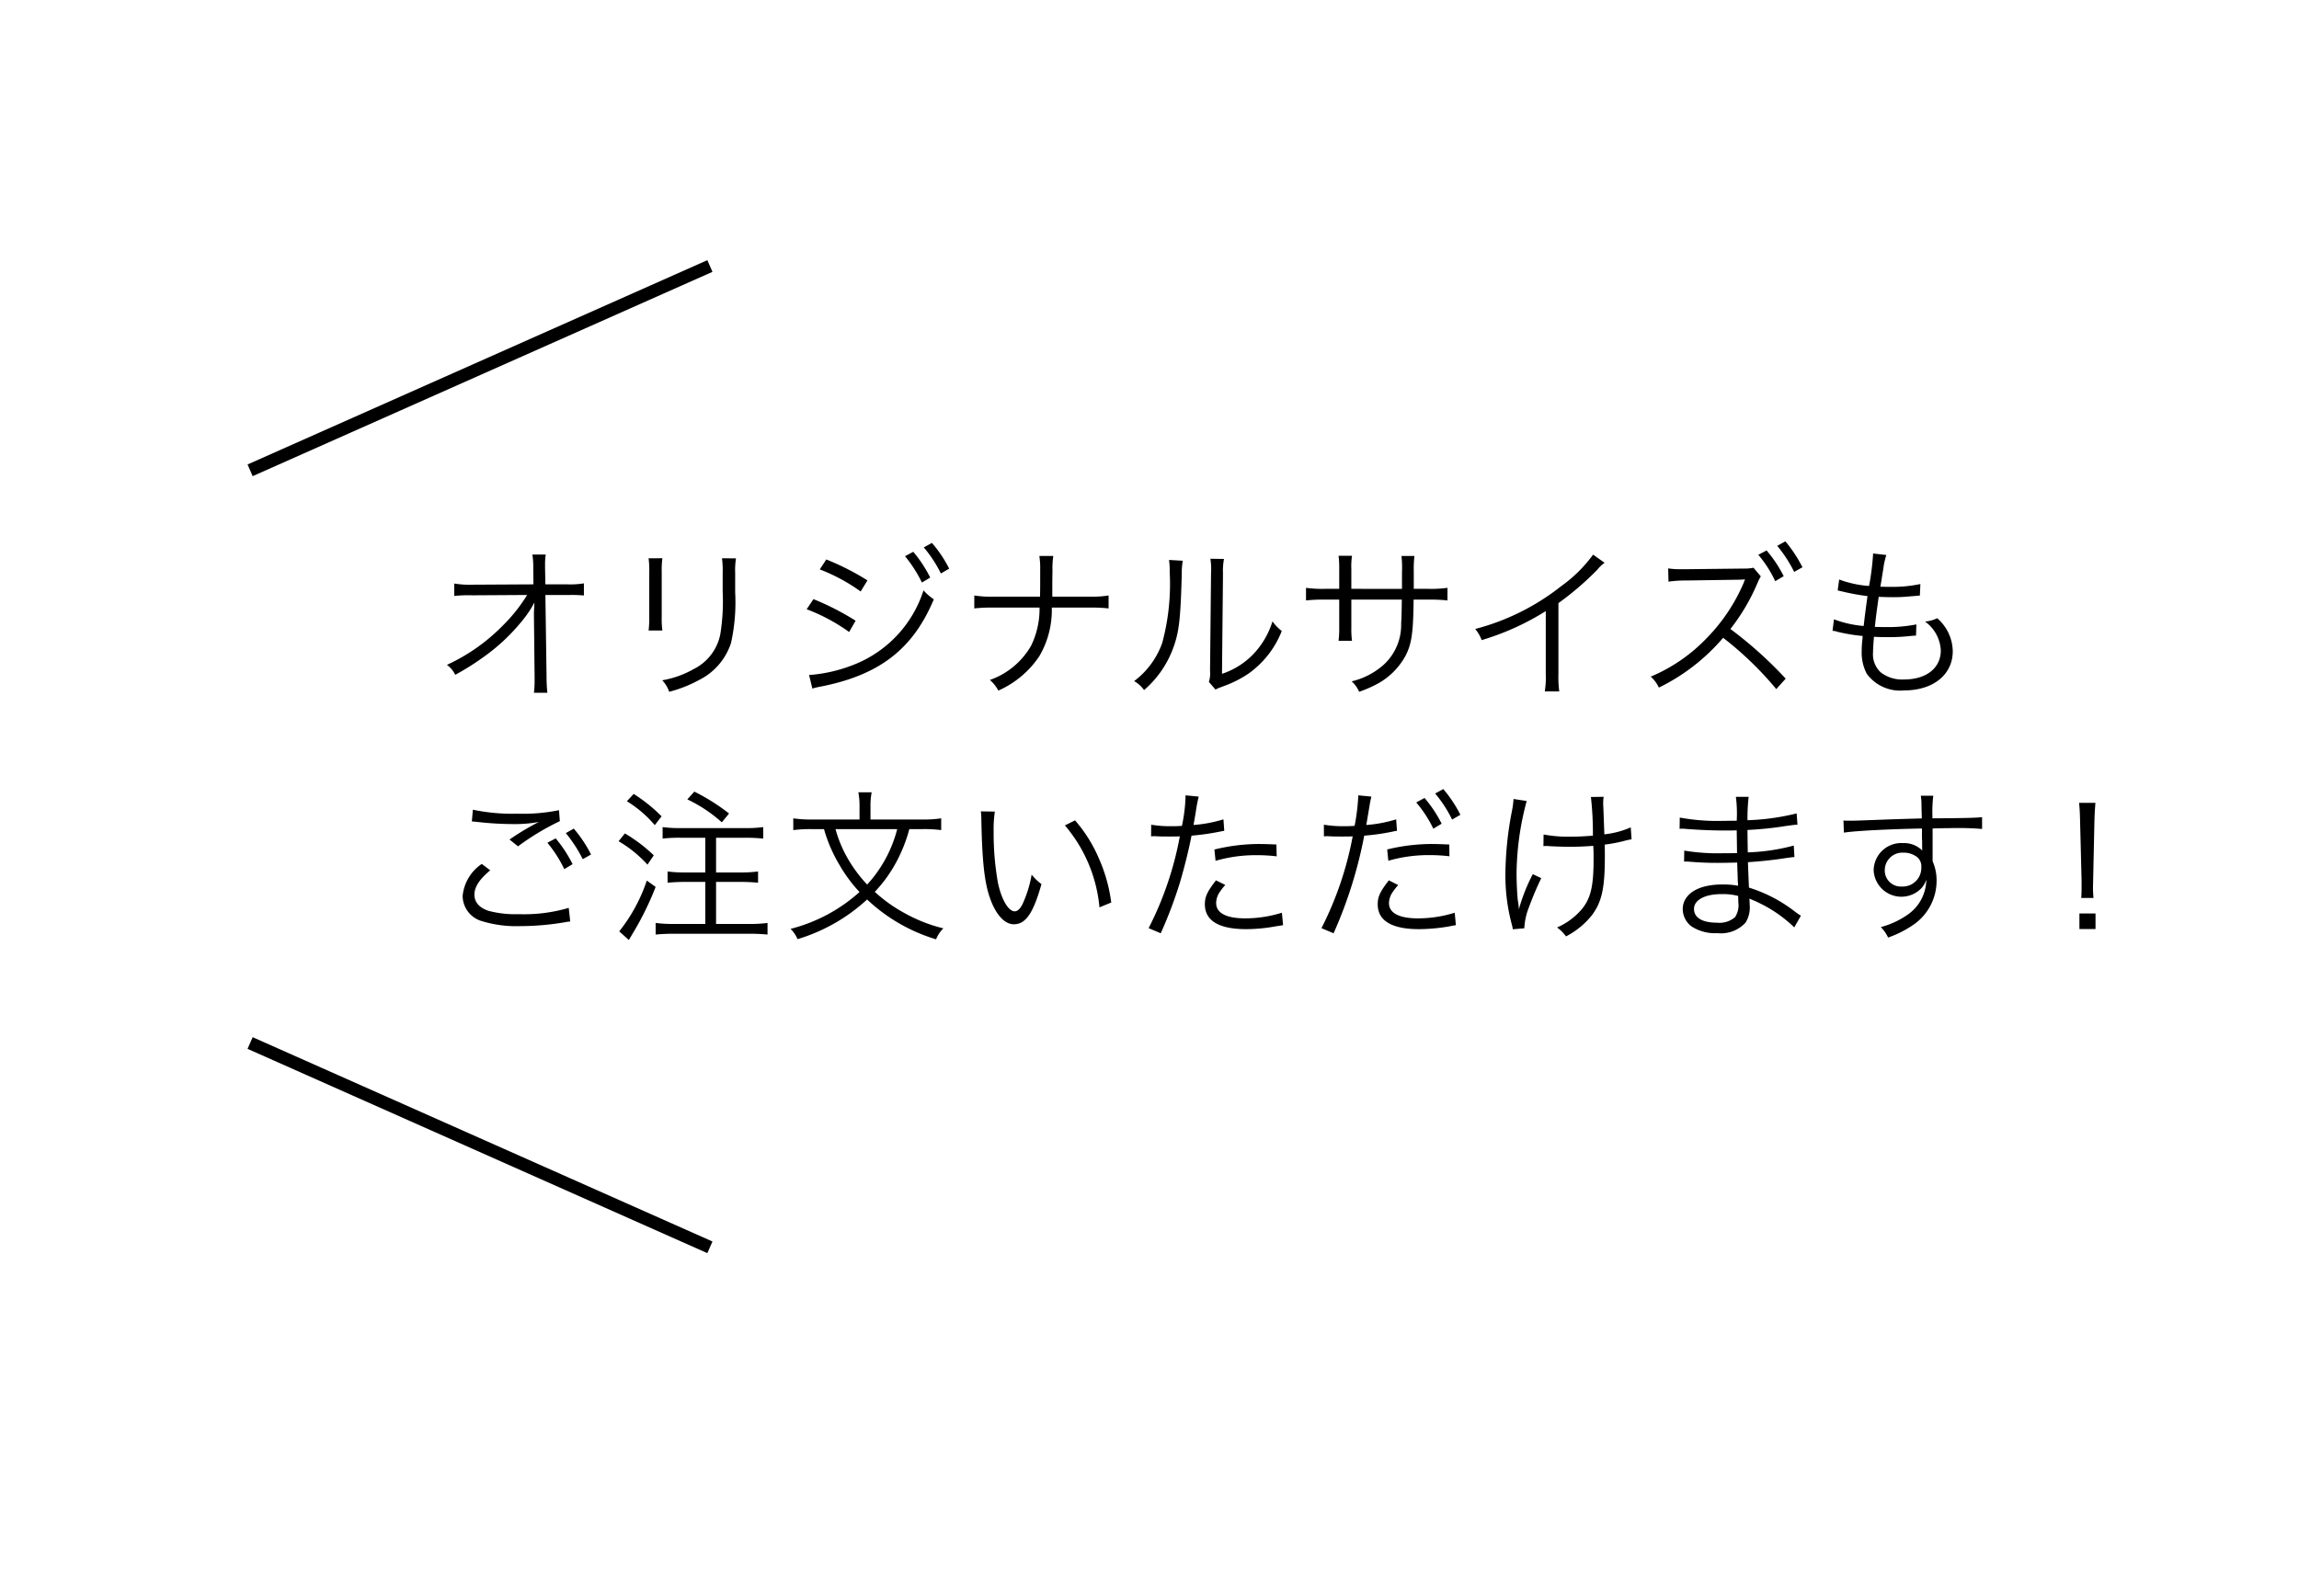 <svg xmlns="http://www.w3.org/2000/svg" width="180" height="125" viewBox="0 0 180 125"><defs><style>.a{fill:none;}</style></defs><g transform="translate(-749 -6515)"><path d="M7.722-5.681V-5.6L7.774-.819v.286A7.684,7.684,0,0,1,7.722.494H8.775A11.8,11.8,0,0,1,8.71-.832L8.619-7.163h1.937a10.637,10.637,0,0,1,1.079.039v-.949a6.57,6.57,0,0,1-1.3.078H8.619L8.593-9.3v-.312a4.993,4.993,0,0,1,.052-.715H7.6A6.2,6.2,0,0,1,7.67-9.269l.013,1.274-4.732.026A7.346,7.346,0,0,1,1.482-8.06v.975a10.215,10.215,0,0,1,1.443-.052l4.264-.026A12.531,12.531,0,0,1,5.317-4.8,14.758,14.758,0,0,1,.91-1.69a2.1,2.1,0,0,1,.65.78A20,20,0,0,0,3.7-2.249,15.171,15.171,0,0,0,6.786-5.122a8.1,8.1,0,0,0,.975-1.456c-.026.559-.039.754-.039.845ZM16.7-10.036a7.645,7.645,0,0,1,.052,1.092v3.471A7.882,7.882,0,0,1,16.7-4.381h1.079a6.884,6.884,0,0,1-.052-1.079v-3.5a7.1,7.1,0,0,1,.052-1.079Zm5.746,0A7.229,7.229,0,0,1,22.5-8.892v1.469a16.164,16.164,0,0,1-.182,3.315,3.878,3.878,0,0,1-2.08,2.743,7.569,7.569,0,0,1-2.47.884,2.486,2.486,0,0,1,.546.9A10.235,10.235,0,0,0,20.683-.52a4.94,4.94,0,0,0,2.47-2.886,14.651,14.651,0,0,0,.325-3.965V-8.9a5.8,5.8,0,0,1,.065-1.131Zm7.657.871a14.033,14.033,0,0,1,3.2,1.729l.533-.871a20.251,20.251,0,0,0-3.224-1.638Zm-1.027,3.12A14.352,14.352,0,0,1,32.4-4.264l.507-.884a20.8,20.8,0,0,0-3.3-1.69ZM29.523.169a3.98,3.98,0,0,1,.507-.13c4.68-.884,7.358-2.925,9-6.864a4,4,0,0,1-.806-.7A9.292,9.292,0,0,1,32.76-1.7,11.8,11.8,0,0,1,29.341-.9h-.078ZM36.777-10.2A10.511,10.511,0,0,1,38.1-8.138l.65-.39a10.362,10.362,0,0,0-1.326-2.015Zm1.469-.689a10.007,10.007,0,0,1,1.339,2.041l.65-.377a9.936,9.936,0,0,0-1.352-2.015ZM48.308-7.033V-8.177l.013-.936a6.271,6.271,0,0,1,.065-1.105H47.294a6.259,6.259,0,0,1,.065,1.105v.936c0,.4,0,.663-.013,1.144H43.719A8.014,8.014,0,0,1,42.2-7.124V-6.11a11.967,11.967,0,0,1,1.508-.065h3.6a6.551,6.551,0,0,1-.663,2.99A6.006,6.006,0,0,1,43.42-.507a2.84,2.84,0,0,1,.663.832,7.489,7.489,0,0,0,3.224-2.717,7.179,7.179,0,0,0,.962-3.783h2.938a11.967,11.967,0,0,1,1.508.065V-7.124a7.935,7.935,0,0,1-1.521.091Zm9.139-2.873a5.783,5.783,0,0,1,.052.923,17.735,17.735,0,0,1-.585,5.577,6.431,6.431,0,0,1-2.2,2.99,2.4,2.4,0,0,1,.78.7,7.947,7.947,0,0,0,2.249-3.211c.494-1.313.6-2.275.7-5.8a6.475,6.475,0,0,1,.078-1.118ZM60.684-10a5.216,5.216,0,0,1,.052,1.157l-.078,7.605a2.191,2.191,0,0,1-.091.884l.52.6a2.165,2.165,0,0,1,.3-.143c.182-.065.182-.065.416-.156A8.569,8.569,0,0,0,63.661-1a7.386,7.386,0,0,0,2.613-3.341,3.635,3.635,0,0,1-.728-.754,6.429,6.429,0,0,1-1.534,2.6A6.008,6.008,0,0,1,61.594-.988l.078-7.852a5.04,5.04,0,0,1,.078-1.144ZM71.721-7.644V-9.178a5.617,5.617,0,0,1,.052-1.053H70.72a7.53,7.53,0,0,1,.052,1.092v1.495H69.693a9.449,9.449,0,0,1-1.521-.078v.988A11.967,11.967,0,0,1,69.68-6.8h1.092v2.132a7.416,7.416,0,0,1-.052,1.092h1.053a7.148,7.148,0,0,1-.052-1.053V-6.8h3.952c-.013,1.053-.026,1.456-.052,1.872a4.23,4.23,0,0,1-1.391,3.25A5.748,5.748,0,0,1,71.747-.4a2.329,2.329,0,0,1,.585.819A9.651,9.651,0,0,0,73.84-.247a5.5,5.5,0,0,0,2.119-2.145c.481-.936.611-1.768.637-4.407H77.74a11.967,11.967,0,0,1,1.508.065v-.988a9.449,9.449,0,0,1-1.521.078H76.609V-9.009a8.916,8.916,0,0,1,.052-1.209H75.647A8.642,8.642,0,0,1,75.686-8.9v1.261Zm18.928-2.678a10.912,10.912,0,0,1-2.483,2.457A18.3,18.3,0,0,1,81.419-4.5a3.01,3.01,0,0,1,.507.871A20.322,20.322,0,0,0,86.944-5.9v4.94A6.776,6.776,0,0,1,86.866.39H88a8.636,8.636,0,0,1-.065-1.378V-6.526a22.9,22.9,0,0,0,3.042-2.613,2.943,2.943,0,0,1,.572-.546Zm15.08,9.711A31.818,31.818,0,0,0,101.4-4.5a15.708,15.708,0,0,0,2.132-3.627,4.375,4.375,0,0,1,.247-.494l-.572-.676a2.989,2.989,0,0,1-.7.065l-4.615.052h-.338a6.109,6.109,0,0,1-1.027-.065l.026,1.04a8.627,8.627,0,0,1,1.339-.091l4.342-.065c.156-.013.195-.013.312-.026-.065.143-.065.169-.1.26a14.077,14.077,0,0,1-2.964,4.407A13,13,0,0,1,95.16-.767,2.6,2.6,0,0,1,95.8.091a15.607,15.607,0,0,0,5.031-3.9,26.284,26.284,0,0,1,4.16,4.017Zm-2.145-9.7a9.142,9.142,0,0,1,1.326,2.067l.663-.39a9.869,9.869,0,0,0-1.339-2.015Zm1.482-.7a10.287,10.287,0,0,1,1.326,2.041l.65-.364a10.535,10.535,0,0,0-1.339-2.028Zm4.329,6.656a1.355,1.355,0,0,1,.4.078,13.7,13.7,0,0,0,1.963.325c-.013.117-.013.117-.026.312a6.874,6.874,0,0,0-.052.858,3.525,3.525,0,0,0,.4,1.794A3.234,3.234,0,0,0,115,.312c2.275,0,3.809-1.235,3.809-3.068a3.47,3.47,0,0,0-1.222-2.587,2.573,2.573,0,0,1-.949.26,2.964,2.964,0,0,1,1.235,2.262c0,1.378-1.131,2.275-2.873,2.275a2.733,2.733,0,0,1-1.833-.559,1.919,1.919,0,0,1-.6-1.56c0-.221.026-.65.052-.962a2.36,2.36,0,0,0,.013-.26c.585.026.793.026,1.118.026a15,15,0,0,0,1.833-.1c.182-.013.221-.013.351-.026l.026-.871a11.367,11.367,0,0,1-2.392.208c-.182,0-.364,0-.858-.013.078-.728.091-.858.3-2.353.715.026.936.026,1.144.026.377,0,.767-.013,1.17-.052.65-.052.65-.052.91-.078l.039-.9a10.549,10.549,0,0,1-2.379.221c-.208,0-.39,0-.754-.013.065-.364.091-.494.13-.78.117-.715.117-.715.13-.832a6.688,6.688,0,0,1,.208-.871l-1.04-.117v.1a20.457,20.457,0,0,1-.312,2.444,8.39,8.39,0,0,1-2.34-.507l-.117.858c.182.039.234.052.4.091a17.274,17.274,0,0,0,1.937.351c-.1.689-.234,1.7-.3,2.34a8.645,8.645,0,0,1-2.327-.52ZM3.64,13.9a3.416,3.416,0,0,0-1.5,2.509,2.071,2.071,0,0,0,1.482,1.963,9.171,9.171,0,0,0,2.99.4,21.206,21.206,0,0,0,3.51-.3,4.039,4.039,0,0,1,.442-.065l-.117-1.066a12.332,12.332,0,0,1-3.9.494,8.278,8.278,0,0,1-2.379-.26c-.728-.247-1.105-.676-1.105-1.274S3.458,15.1,4.3,14.4Zm-.78-3.328c.182.013.182.013.429.039a25.43,25.43,0,0,0,2.86.169,10.275,10.275,0,0,0,1.963-.169,20.217,20.217,0,0,0-2.3,1.378l.663.533A19.828,19.828,0,0,1,9.75,10.55l-.065-.858A14.217,14.217,0,0,1,6.4,9.965a14.863,14.863,0,0,1-3.458-.312ZM8.775,12.24A10.137,10.137,0,0,1,10.1,14.307l.65-.39A10.363,10.363,0,0,0,9.425,11.9Zm1.443-.754a10.9,10.9,0,0,1,1.326,2.041l.65-.364a10.023,10.023,0,0,0-1.352-2.028Zm10.92.364v2.717H19.526a9.258,9.258,0,0,1-1.339-.078v.884c.39-.039.871-.065,1.352-.065h1.6V18.6h-2.47a10.092,10.092,0,0,1-1.417-.078v.91c.4-.039.871-.065,1.43-.065h5.9c.533,0,1.053.026,1.43.065v-.91a10.044,10.044,0,0,1-1.43.078h-2.6V15.308h1.95c.481,0,.962.026,1.339.065v-.884a9.258,9.258,0,0,1-1.339.078h-1.95V11.85h2.34a13.453,13.453,0,0,1,1.352.065v-.9a9.088,9.088,0,0,1-1.352.078H19.162a9.658,9.658,0,0,1-1.365-.078v.9a11.177,11.177,0,0,1,1.365-.065ZM15,8.99a9.154,9.154,0,0,1,2.184,1.872l.533-.689a12.43,12.43,0,0,0-2.184-1.755Zm-.65,3.133a9.537,9.537,0,0,1,2.262,1.833l.494-.728a12.061,12.061,0,0,0-2.262-1.716Zm2.21,3.081A13.025,13.025,0,0,1,14.4,19.182l.754.676.338-.572A23.106,23.106,0,0,0,17.251,15.7Zm3.172-6.357a11.121,11.121,0,0,1,2.7,1.794L23,9.952A15.819,15.819,0,0,0,20.28,8.236Zm18.421,2.327a9.837,9.837,0,0,1,1.456.078v-.923a9.062,9.062,0,0,1-1.482.091H34.073V9.393a5.492,5.492,0,0,1,.091-1.1h-1.04a5.717,5.717,0,0,1,.091,1.118V10.42H29.484a9.028,9.028,0,0,1-1.456-.091v.923a10.379,10.379,0,0,1,1.443-.078h.962a11.594,11.594,0,0,0,1.209,2.8A11.427,11.427,0,0,0,33.215,16.1a12.793,12.793,0,0,1-5.4,2.886,2.523,2.523,0,0,1,.546.806,13.978,13.978,0,0,0,5.447-3.107,13.52,13.52,0,0,0,5.4,3.12,2.484,2.484,0,0,1,.572-.858,12.061,12.061,0,0,1-3.016-1.183,11.484,11.484,0,0,1-2.353-1.677,10.843,10.843,0,0,0,1.911-2.782,11.878,11.878,0,0,0,.793-2.132Zm-1.989,0a10.12,10.12,0,0,1-2.353,4.342A11,11,0,0,1,32.4,13.657a9.772,9.772,0,0,1-1.066-2.483Zm6.552-1.391a7.034,7.034,0,0,1,.039.767c.065,3.2.247,4.862.7,6.1s1.118,1.976,1.846,1.976c.923,0,1.521-.871,2.158-3.146a4.156,4.156,0,0,1-.767-.741,9.353,9.353,0,0,1-.676,2.223c-.195.429-.416.65-.65.65-.494,0-1.027-.9-1.313-2.223a22.262,22.262,0,0,1-.338-4.043A9.424,9.424,0,0,1,43.81,9.8Zm6.578,1.1A11.481,11.481,0,0,1,52,17.3l.923-.377a12.447,12.447,0,0,0-.975-3.471,11.284,11.284,0,0,0-1.859-2.964Zm6.747.858a1.936,1.936,0,0,1,.221-.013h.052c.507.026.624.026,1.079.026.481,0,.637,0,.9-.013a26.146,26.146,0,0,1-2.444,7.189l.949.4a34.255,34.255,0,0,0,1.5-3.965c.351-1.183.715-2.652.91-3.679a19,19,0,0,0,2.2-.312c.26-.052.26-.052.364-.065l-.065-.9a10.719,10.719,0,0,1-2.34.442c.065-.39.1-.572.169-.988a12.292,12.292,0,0,1,.234-1.235l-1.027-.1a12.712,12.712,0,0,1-.286,2.392c-.377.026-.52.026-.78.026a8.965,8.965,0,0,1-1.625-.117Zm9.815.637c-.975-.039-1.17-.039-1.417-.039A14.729,14.729,0,0,0,61,12.773l.091.884a11.315,11.315,0,0,1,3.25-.442,13.052,13.052,0,0,1,1.534.091Zm-4.732,2.808c-.689.884-.871,1.287-.871,1.872,0,1.287,1.1,1.95,3.237,1.95a13.027,13.027,0,0,0,2.314-.221c.429-.065.429-.065.572-.091l-.091-.975a9.659,9.659,0,0,1-2.873.442c-1.482,0-2.275-.416-2.275-1.2a1.564,1.564,0,0,1,.325-.923,4.357,4.357,0,0,1,.39-.494Zm8.45-3.445a1.936,1.936,0,0,1,.221-.013h.052c.507.026.624.026,1.079.026.481,0,.637,0,.9-.013a26.458,26.458,0,0,1-2.444,7.189l.949.4a34.759,34.759,0,0,0,2.4-7.644,17.345,17.345,0,0,0,2.2-.312l.234-.052.13-.013-.065-.9a10.57,10.57,0,0,1-2.34.442c.065-.351.091-.533.169-.988s.117-.7.13-.78c.039-.182.052-.247.1-.455l-1.027-.1v.091a16.031,16.031,0,0,1-.286,2.3c-.377.026-.52.026-.78.026a8.965,8.965,0,0,1-1.625-.117Zm9.815.637c-.975-.039-1.17-.039-1.417-.039a14.729,14.729,0,0,0-3.445.429l.091.884a11.315,11.315,0,0,1,3.25-.442,13.052,13.052,0,0,1,1.534.091Zm-4.732,2.808c-.689.884-.871,1.287-.871,1.872,0,1.287,1.1,1.95,3.237,1.95a14.233,14.233,0,0,0,2.314-.208l.4-.078.169-.026-.091-.975a9.659,9.659,0,0,1-2.873.442c-1.482,0-2.275-.416-2.275-1.2A1.564,1.564,0,0,1,75,16.049a4.356,4.356,0,0,1,.39-.494Zm2.145-6.1a9.516,9.516,0,0,1,1.339,2.054l.65-.39a9.869,9.869,0,0,0-1.339-2.015Zm1.482-.7a9.739,9.739,0,0,1,1.326,2.041l.65-.377a10.441,10.441,0,0,0-1.339-2.015Zm8.476,4.121a1.285,1.285,0,0,1,.195-.013,1.869,1.869,0,0,1,.234.013c.468.026,1.209.052,1.573.052.572,0,1.326-.026,1.9-.078.026.377.026.663.026,1.027,0,2.08-.208,3.029-.871,3.874a5.33,5.33,0,0,1-1.989,1.495,3,3,0,0,1,.7.7,6.284,6.284,0,0,0,2.041-1.677c.767-1.04,1-2.106,1-4.576,0-.377,0-.585-.013-.936a12.4,12.4,0,0,0,1.417-.26,6.572,6.572,0,0,1,.689-.156l-.065-.936a6.861,6.861,0,0,1-2.067.546c-.065-1.807-.065-1.807-.078-2.106-.013-.234-.013-.3-.013-.39a3.055,3.055,0,0,1,.039-.442l-1,.013a25.071,25.071,0,0,1,.156,3.029c-.65.052-1.131.078-1.651.078a10.521,10.521,0,0,1-2.21-.169Zm-2.34-3.692a6.606,6.606,0,0,1-.117.9,26.716,26.716,0,0,0-.52,5,14.792,14.792,0,0,0,.481,3.848,3.457,3.457,0,0,1,.1.455l.9-.078a5.074,5.074,0,0,1,.364-1.651,24.656,24.656,0,0,1,.962-2.275l-.663-.312a14.208,14.208,0,0,0-1.092,2.756,4.526,4.526,0,0,0-.078-.7c-.052-.442-.1-1.4-.1-2.119a22.48,22.48,0,0,1,.793-5.668Zm22.5,9.139a4.444,4.444,0,0,1-.442-.3,11.379,11.379,0,0,0-3.627-1.9c-.052-1.261-.052-1.261-.078-1.989.962-.065,1.989-.169,2.886-.312.455-.065.585-.078.754-.091l-.052-.9a15.691,15.691,0,0,1-3.6.533c-.013-.689-.013-.689-.026-1.755a27.006,27.006,0,0,0,3.016-.312c.676-.091.676-.091.9-.1l-.065-.884a18.326,18.326,0,0,1-3.848.533,14.509,14.509,0,0,1,.091-1.833h-1a10.179,10.179,0,0,1,.065,1.872c-.429,0-.871.013-1.131.013a16.15,16.15,0,0,1-3.328-.26l-.013.884a1.062,1.062,0,0,1,.182-.013,1.578,1.578,0,0,1,.234.013c1.17.091,2.223.13,3.172.13.3,0,.507,0,.884-.013l.026,1.781c-.364.013-.819.013-1.157.013a15.955,15.955,0,0,1-2.977-.208l-.013.858h.1c.078,0,.182,0,.325.013.806.065,1.417.091,2.2.091.416,0,1.066-.013,1.534-.026.013.338.013.585.026.754.013.377.013.65.026.767a1.036,1.036,0,0,0,.013.143c0,.117,0,.117.013.156a5.782,5.782,0,0,0-1.17-.1,5.663,5.663,0,0,0-1.352.13c-1.144.26-1.82.936-1.82,1.794a1.7,1.7,0,0,0,.7,1.365,3.386,3.386,0,0,0,2.015.52,2.617,2.617,0,0,0,2.2-.819,2.257,2.257,0,0,0,.325-1.417,3.737,3.737,0,0,0-.026-.468c.351.143.65.273.871.39A10.461,10.461,0,0,1,106.4,18.87Zm-4.9-1.053a1.7,1.7,0,0,1-.26,1.17,1.878,1.878,0,0,1-1.43.429c-1.131,0-1.781-.39-1.781-1.079s.845-1.157,2.132-1.157a4.772,4.772,0,0,1,1.326.143Zm14.365-6.565c-.884.026-1.9.052-3.146.1-2.093.078-2.093.078-2.47.078-.195,0-.286,0-.52-.013l.039.949c.871-.143,3.5-.273,6.11-.325v.676c0,.156.013.286.013.338,0,.481,0,.533.013.715a2,2,0,0,0-1.508-.585,2.163,2.163,0,0,0-2.3,2.145,2.173,2.173,0,0,0,3.77,1.352,1.821,1.821,0,0,0,.351-.637,3.367,3.367,0,0,1-1.456,2.743,6.663,6.663,0,0,1-2.106.975,2.854,2.854,0,0,1,.572.819,8.269,8.269,0,0,0,2.054-1.053,4.184,4.184,0,0,0,1.742-3.393,3.725,3.725,0,0,0-.312-1.534V11.122c1.053-.026,1.2-.026,1.391-.026a23.1,23.1,0,0,1,2.483.065v-.923c-.429.052-1.43.078-3.887.091v-.143a10.762,10.762,0,0,1,.065-1.625h-.975a4.381,4.381,0,0,1,.052.754Zm-.039,3.8a1.457,1.457,0,0,1-1.521,1.534,1.256,1.256,0,0,1-1.339-1.287,1.376,1.376,0,0,1,1.443-1.365,1.663,1.663,0,0,1,.871.208A.941.941,0,0,1,116.35,14.138Zm13.481,2.431c-.026-.325-.039-.559-.039-.793,0-.052,0-.052.013-.6l.1-4.628c.013-.546.039-.936.078-1.43H128.7c.052.494.065.884.078,1.43l.117,4.628v.468c0,.429,0,.52-.026.923ZM129.987,19V17.778h-1.261V19Z" transform="translate(783.082 6568.759)"/><path d="M.2,16.457-.2,15.543l36-16L36.2.457Z" transform="translate(768.582 6535.833)"/><path d="M35.8,16.457l-36-16L.2-.457l36,16Z" transform="translate(768.582 6596.685)"/><rect class="a" width="180" height="125" transform="translate(749 6515)"/></g></svg>